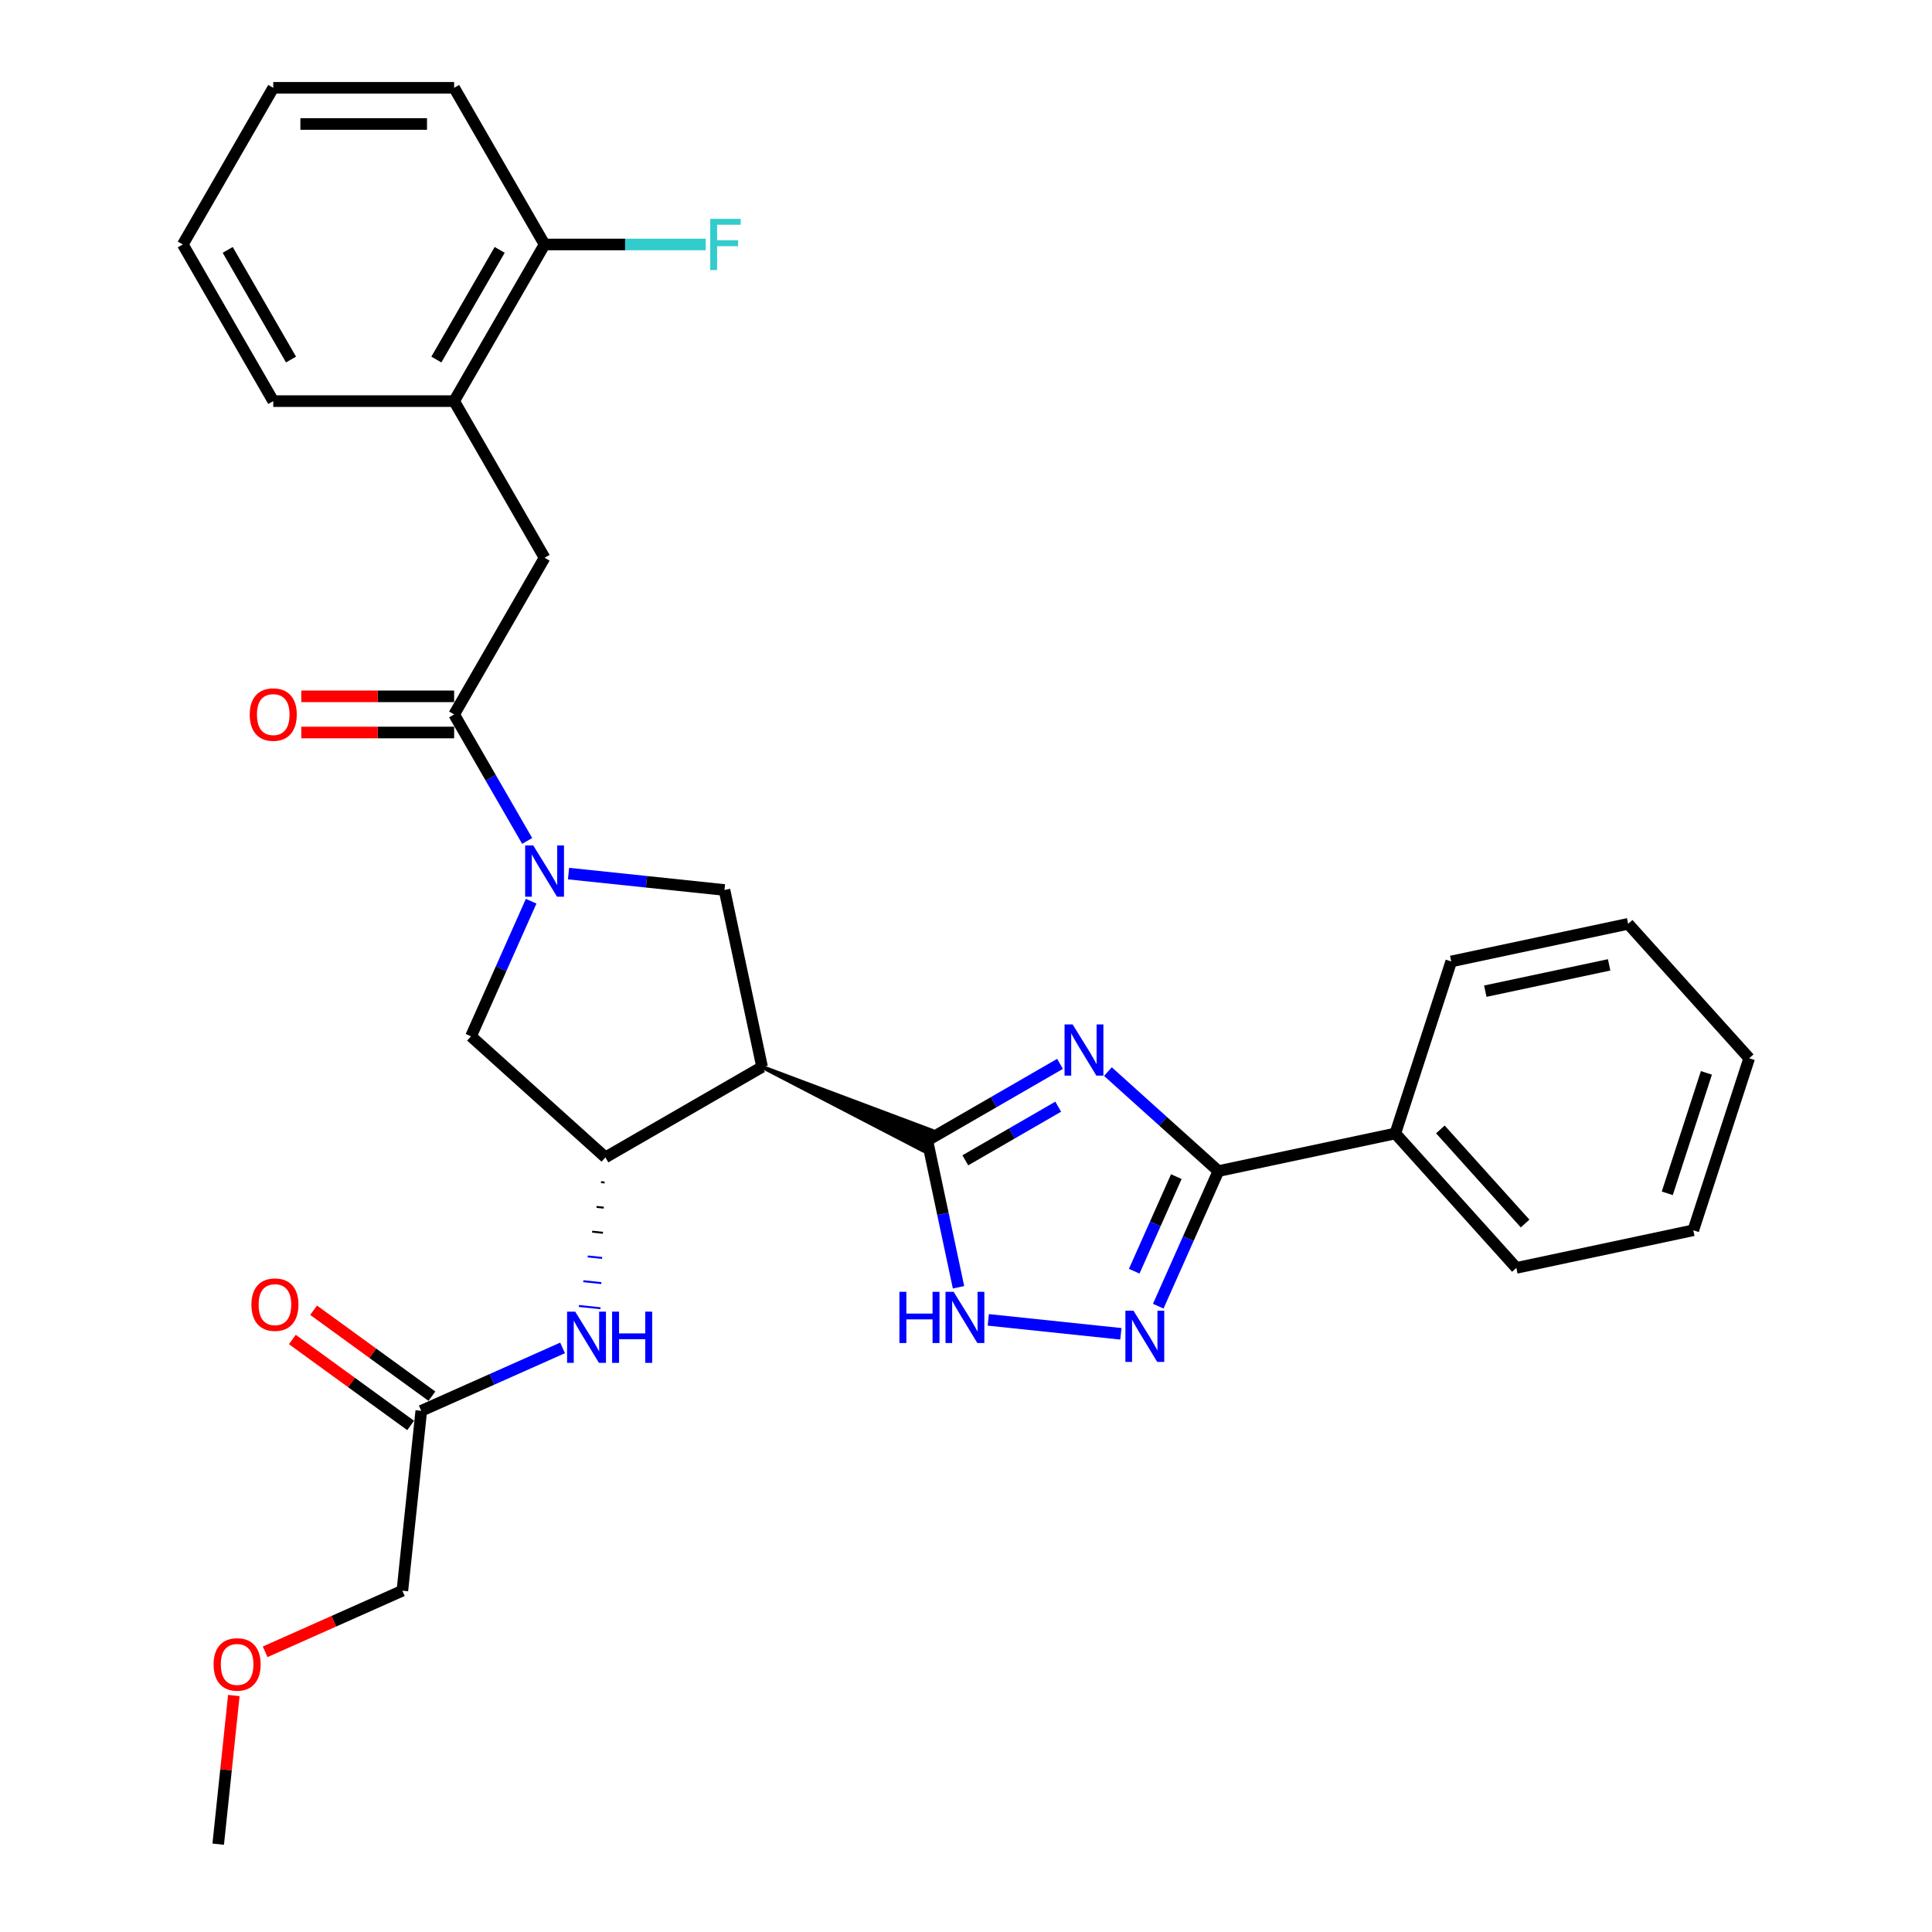 <?xml version='1.0' encoding='iso-8859-1'?>
<svg version='1.1' baseProfile='full'
              xmlns='http://www.w3.org/2000/svg'
                      xmlns:rdkit='http://www.rdkit.org/xml'
                      xmlns:xlink='http://www.w3.org/1999/xlink'
                  xml:space='preserve'
width='1000px' height='1000px' viewBox='0 0 1000 1000'>
<!-- END OF HEADER -->
<rect style='opacity:1.0;fill:#FFFFFF;stroke:none' width='1000' height='1000' x='0' y='0'> </rect>
<path class='bond-0' d='M 548.667,550.657 L 514.324,570.485' style='fill:none;fill-rule:evenodd;stroke:#0000FF;stroke-width:6px;stroke-linecap:butt;stroke-linejoin:miter;stroke-opacity:1' />
<path class='bond-0' d='M 514.324,570.485 L 479.981,590.313' style='fill:none;fill-rule:evenodd;stroke:#000000;stroke-width:6px;stroke-linecap:butt;stroke-linejoin:miter;stroke-opacity:1' />
<path class='bond-0' d='M 547.727,572.822 L 523.687,586.702' style='fill:none;fill-rule:evenodd;stroke:#0000FF;stroke-width:6px;stroke-linecap:butt;stroke-linejoin:miter;stroke-opacity:1' />
<path class='bond-0' d='M 523.687,586.702 L 499.647,600.581' style='fill:none;fill-rule:evenodd;stroke:#000000;stroke-width:6px;stroke-linecap:butt;stroke-linejoin:miter;stroke-opacity:1' />
<path class='bond-3' d='M 573.46,554.662 L 602.05,580.405' style='fill:none;fill-rule:evenodd;stroke:#0000FF;stroke-width:6px;stroke-linecap:butt;stroke-linejoin:miter;stroke-opacity:1' />
<path class='bond-3' d='M 602.05,580.405 L 630.641,606.148' style='fill:none;fill-rule:evenodd;stroke:#000000;stroke-width:6px;stroke-linecap:butt;stroke-linejoin:miter;stroke-opacity:1' />
<path class='bond-1' d='M 394.45,552.232 L 477.696,595.445 L 482.266,585.181 Z' style='fill:#000000;fill-rule:evenodd;fill-opacity:1;stroke:#000000;stroke-width:2px;stroke-linecap:butt;stroke-linejoin:miter;stroke-opacity:1;' />
<path class='bond-5' d='M 479.981,590.313 L 488.056,628.304' style='fill:none;fill-rule:evenodd;stroke:#000000;stroke-width:6px;stroke-linecap:butt;stroke-linejoin:miter;stroke-opacity:1' />
<path class='bond-5' d='M 488.056,628.304 L 496.132,666.295' style='fill:none;fill-rule:evenodd;stroke:#0000FF;stroke-width:6px;stroke-linecap:butt;stroke-linejoin:miter;stroke-opacity:1' />
<path class='bond-6' d='M 394.45,552.232 L 313.368,599.045' style='fill:none;fill-rule:evenodd;stroke:#000000;stroke-width:6px;stroke-linecap:butt;stroke-linejoin:miter;stroke-opacity:1' />
<path class='bond-8' d='M 394.45,552.232 L 374.984,460.652' style='fill:none;fill-rule:evenodd;stroke:#000000;stroke-width:6px;stroke-linecap:butt;stroke-linejoin:miter;stroke-opacity:1' />
<path class='bond-2' d='M 294.267,452.169 L 334.626,456.41' style='fill:none;fill-rule:evenodd;stroke:#0000FF;stroke-width:6px;stroke-linecap:butt;stroke-linejoin:miter;stroke-opacity:1' />
<path class='bond-2' d='M 334.626,456.41 L 374.984,460.652' style='fill:none;fill-rule:evenodd;stroke:#000000;stroke-width:6px;stroke-linecap:butt;stroke-linejoin:miter;stroke-opacity:1' />
<path class='bond-7' d='M 272.866,435.268 L 253.962,402.526' style='fill:none;fill-rule:evenodd;stroke:#0000FF;stroke-width:6px;stroke-linecap:butt;stroke-linejoin:miter;stroke-opacity:1' />
<path class='bond-7' d='M 253.962,402.526 L 235.058,369.784' style='fill:none;fill-rule:evenodd;stroke:#000000;stroke-width:6px;stroke-linecap:butt;stroke-linejoin:miter;stroke-opacity:1' />
<path class='bond-32' d='M 274.926,466.464 L 259.358,501.43' style='fill:none;fill-rule:evenodd;stroke:#0000FF;stroke-width:6px;stroke-linecap:butt;stroke-linejoin:miter;stroke-opacity:1' />
<path class='bond-32' d='M 259.358,501.43 L 243.79,536.397' style='fill:none;fill-rule:evenodd;stroke:#000000;stroke-width:6px;stroke-linecap:butt;stroke-linejoin:miter;stroke-opacity:1' />
<path class='bond-4' d='M 630.641,606.148 L 615.073,641.115' style='fill:none;fill-rule:evenodd;stroke:#000000;stroke-width:6px;stroke-linecap:butt;stroke-linejoin:miter;stroke-opacity:1' />
<path class='bond-4' d='M 615.073,641.115 L 599.505,676.081' style='fill:none;fill-rule:evenodd;stroke:#0000FF;stroke-width:6px;stroke-linecap:butt;stroke-linejoin:miter;stroke-opacity:1' />
<path class='bond-4' d='M 608.864,609.022 L 597.967,633.499' style='fill:none;fill-rule:evenodd;stroke:#000000;stroke-width:6px;stroke-linecap:butt;stroke-linejoin:miter;stroke-opacity:1' />
<path class='bond-4' d='M 597.967,633.499 L 587.069,657.975' style='fill:none;fill-rule:evenodd;stroke:#0000FF;stroke-width:6px;stroke-linecap:butt;stroke-linejoin:miter;stroke-opacity:1' />
<path class='bond-14' d='M 630.641,606.148 L 722.221,586.682' style='fill:none;fill-rule:evenodd;stroke:#000000;stroke-width:6px;stroke-linecap:butt;stroke-linejoin:miter;stroke-opacity:1' />
<path class='bond-31' d='M 580.164,690.377 L 511.532,683.163' style='fill:none;fill-rule:evenodd;stroke:#0000FF;stroke-width:6px;stroke-linecap:butt;stroke-linejoin:miter;stroke-opacity:1' />
<path class='bond-9' d='M 313.368,599.045 L 243.79,536.397' style='fill:none;fill-rule:evenodd;stroke:#000000;stroke-width:6px;stroke-linecap:butt;stroke-linejoin:miter;stroke-opacity:1' />
<path class='bond-10' d='M 311.079,611.866 L 312.941,612.062' style='fill:none;fill-rule:evenodd;stroke:#000000;stroke-width:1.0px;stroke-linecap:butt;stroke-linejoin:miter;stroke-opacity:1' />
<path class='bond-10' d='M 308.79,624.687 L 312.514,625.079' style='fill:none;fill-rule:evenodd;stroke:#000000;stroke-width:1.0px;stroke-linecap:butt;stroke-linejoin:miter;stroke-opacity:1' />
<path class='bond-10' d='M 306.501,637.509 L 312.087,638.096' style='fill:none;fill-rule:evenodd;stroke:#000000;stroke-width:1.0px;stroke-linecap:butt;stroke-linejoin:miter;stroke-opacity:1' />
<path class='bond-10' d='M 304.212,650.33 L 311.661,651.113' style='fill:none;fill-rule:evenodd;stroke:#0000FF;stroke-width:1.0px;stroke-linecap:butt;stroke-linejoin:miter;stroke-opacity:1' />
<path class='bond-10' d='M 301.923,663.151 L 311.234,664.13' style='fill:none;fill-rule:evenodd;stroke:#0000FF;stroke-width:1.0px;stroke-linecap:butt;stroke-linejoin:miter;stroke-opacity:1' />
<path class='bond-10' d='M 299.634,675.973 L 310.807,677.147' style='fill:none;fill-rule:evenodd;stroke:#0000FF;stroke-width:1.0px;stroke-linecap:butt;stroke-linejoin:miter;stroke-opacity:1' />
<path class='bond-11' d='M 235.058,369.784 L 281.871,288.701' style='fill:none;fill-rule:evenodd;stroke:#000000;stroke-width:6px;stroke-linecap:butt;stroke-linejoin:miter;stroke-opacity:1' />
<path class='bond-15' d='M 235.058,360.421 L 195.501,360.421' style='fill:none;fill-rule:evenodd;stroke:#000000;stroke-width:6px;stroke-linecap:butt;stroke-linejoin:miter;stroke-opacity:1' />
<path class='bond-15' d='M 195.501,360.421 L 155.945,360.421' style='fill:none;fill-rule:evenodd;stroke:#FF0000;stroke-width:6px;stroke-linecap:butt;stroke-linejoin:miter;stroke-opacity:1' />
<path class='bond-15' d='M 235.058,379.146 L 195.501,379.146' style='fill:none;fill-rule:evenodd;stroke:#000000;stroke-width:6px;stroke-linecap:butt;stroke-linejoin:miter;stroke-opacity:1' />
<path class='bond-15' d='M 195.501,379.146 L 155.945,379.146' style='fill:none;fill-rule:evenodd;stroke:#FF0000;stroke-width:6px;stroke-linecap:butt;stroke-linejoin:miter;stroke-opacity:1' />
<path class='bond-12' d='M 291.185,697.677 L 254.617,713.958' style='fill:none;fill-rule:evenodd;stroke:#0000FF;stroke-width:6px;stroke-linecap:butt;stroke-linejoin:miter;stroke-opacity:1' />
<path class='bond-12' d='M 254.617,713.958 L 218.05,730.239' style='fill:none;fill-rule:evenodd;stroke:#000000;stroke-width:6px;stroke-linecap:butt;stroke-linejoin:miter;stroke-opacity:1' />
<path class='bond-13' d='M 281.871,288.701 L 235.058,207.619' style='fill:none;fill-rule:evenodd;stroke:#000000;stroke-width:6px;stroke-linecap:butt;stroke-linejoin:miter;stroke-opacity:1' />
<path class='bond-17' d='M 223.553,722.664 L 192.937,700.42' style='fill:none;fill-rule:evenodd;stroke:#000000;stroke-width:6px;stroke-linecap:butt;stroke-linejoin:miter;stroke-opacity:1' />
<path class='bond-17' d='M 192.937,700.42 L 162.32,678.176' style='fill:none;fill-rule:evenodd;stroke:#FF0000;stroke-width:6px;stroke-linecap:butt;stroke-linejoin:miter;stroke-opacity:1' />
<path class='bond-17' d='M 212.547,737.813 L 181.93,715.569' style='fill:none;fill-rule:evenodd;stroke:#000000;stroke-width:6px;stroke-linecap:butt;stroke-linejoin:miter;stroke-opacity:1' />
<path class='bond-17' d='M 181.93,715.569 L 151.314,693.325' style='fill:none;fill-rule:evenodd;stroke:#FF0000;stroke-width:6px;stroke-linecap:butt;stroke-linejoin:miter;stroke-opacity:1' />
<path class='bond-19' d='M 218.05,730.239 L 208.263,823.352' style='fill:none;fill-rule:evenodd;stroke:#000000;stroke-width:6px;stroke-linecap:butt;stroke-linejoin:miter;stroke-opacity:1' />
<path class='bond-16' d='M 235.058,207.619 L 281.871,126.537' style='fill:none;fill-rule:evenodd;stroke:#000000;stroke-width:6px;stroke-linecap:butt;stroke-linejoin:miter;stroke-opacity:1' />
<path class='bond-16' d='M 225.864,186.094 L 258.633,129.337' style='fill:none;fill-rule:evenodd;stroke:#000000;stroke-width:6px;stroke-linecap:butt;stroke-linejoin:miter;stroke-opacity:1' />
<path class='bond-21' d='M 235.058,207.619 L 141.433,207.619' style='fill:none;fill-rule:evenodd;stroke:#000000;stroke-width:6px;stroke-linecap:butt;stroke-linejoin:miter;stroke-opacity:1' />
<path class='bond-22' d='M 722.221,586.682 L 784.869,656.26' style='fill:none;fill-rule:evenodd;stroke:#000000;stroke-width:6px;stroke-linecap:butt;stroke-linejoin:miter;stroke-opacity:1' />
<path class='bond-22' d='M 745.533,584.589 L 789.387,633.293' style='fill:none;fill-rule:evenodd;stroke:#000000;stroke-width:6px;stroke-linecap:butt;stroke-linejoin:miter;stroke-opacity:1' />
<path class='bond-23' d='M 722.221,586.682 L 751.153,497.639' style='fill:none;fill-rule:evenodd;stroke:#000000;stroke-width:6px;stroke-linecap:butt;stroke-linejoin:miter;stroke-opacity:1' />
<path class='bond-18' d='M 281.871,126.537 L 323.572,126.537' style='fill:none;fill-rule:evenodd;stroke:#000000;stroke-width:6px;stroke-linecap:butt;stroke-linejoin:miter;stroke-opacity:1' />
<path class='bond-18' d='M 323.572,126.537 L 365.273,126.537' style='fill:none;fill-rule:evenodd;stroke:#33CCCC;stroke-width:6px;stroke-linecap:butt;stroke-linejoin:miter;stroke-opacity:1' />
<path class='bond-24' d='M 281.871,126.537 L 235.058,45.455' style='fill:none;fill-rule:evenodd;stroke:#000000;stroke-width:6px;stroke-linecap:butt;stroke-linejoin:miter;stroke-opacity:1' />
<path class='bond-20' d='M 208.263,823.352 L 172.754,839.162' style='fill:none;fill-rule:evenodd;stroke:#000000;stroke-width:6px;stroke-linecap:butt;stroke-linejoin:miter;stroke-opacity:1' />
<path class='bond-20' d='M 172.754,839.162 L 137.244,854.971' style='fill:none;fill-rule:evenodd;stroke:#FF0000;stroke-width:6px;stroke-linecap:butt;stroke-linejoin:miter;stroke-opacity:1' />
<path class='bond-25' d='M 121.033,877.592 L 116.989,916.069' style='fill:none;fill-rule:evenodd;stroke:#FF0000;stroke-width:6px;stroke-linecap:butt;stroke-linejoin:miter;stroke-opacity:1' />
<path class='bond-25' d='M 116.989,916.069 L 112.945,954.545' style='fill:none;fill-rule:evenodd;stroke:#000000;stroke-width:6px;stroke-linecap:butt;stroke-linejoin:miter;stroke-opacity:1' />
<path class='bond-26' d='M 141.433,207.619 L 94.62,126.537' style='fill:none;fill-rule:evenodd;stroke:#000000;stroke-width:6px;stroke-linecap:butt;stroke-linejoin:miter;stroke-opacity:1' />
<path class='bond-26' d='M 150.627,186.094 L 117.858,129.337' style='fill:none;fill-rule:evenodd;stroke:#000000;stroke-width:6px;stroke-linecap:butt;stroke-linejoin:miter;stroke-opacity:1' />
<path class='bond-27' d='M 784.869,656.26 L 876.448,636.794' style='fill:none;fill-rule:evenodd;stroke:#000000;stroke-width:6px;stroke-linecap:butt;stroke-linejoin:miter;stroke-opacity:1' />
<path class='bond-28' d='M 751.153,497.639 L 842.732,478.173' style='fill:none;fill-rule:evenodd;stroke:#000000;stroke-width:6px;stroke-linecap:butt;stroke-linejoin:miter;stroke-opacity:1' />
<path class='bond-28' d='M 768.783,513.035 L 832.889,499.409' style='fill:none;fill-rule:evenodd;stroke:#000000;stroke-width:6px;stroke-linecap:butt;stroke-linejoin:miter;stroke-opacity:1' />
<path class='bond-34' d='M 235.058,45.455 L 141.433,45.455' style='fill:none;fill-rule:evenodd;stroke:#000000;stroke-width:6px;stroke-linecap:butt;stroke-linejoin:miter;stroke-opacity:1' />
<path class='bond-34' d='M 221.014,64.18 L 155.476,64.18' style='fill:none;fill-rule:evenodd;stroke:#000000;stroke-width:6px;stroke-linecap:butt;stroke-linejoin:miter;stroke-opacity:1' />
<path class='bond-29' d='M 94.62,126.537 L 141.433,45.455' style='fill:none;fill-rule:evenodd;stroke:#000000;stroke-width:6px;stroke-linecap:butt;stroke-linejoin:miter;stroke-opacity:1' />
<path class='bond-33' d='M 876.448,636.794 L 905.38,547.75' style='fill:none;fill-rule:evenodd;stroke:#000000;stroke-width:6px;stroke-linecap:butt;stroke-linejoin:miter;stroke-opacity:1' />
<path class='bond-33' d='M 862.979,617.651 L 883.232,555.321' style='fill:none;fill-rule:evenodd;stroke:#000000;stroke-width:6px;stroke-linecap:butt;stroke-linejoin:miter;stroke-opacity:1' />
<path class='bond-30' d='M 842.732,478.173 L 905.38,547.75' style='fill:none;fill-rule:evenodd;stroke:#000000;stroke-width:6px;stroke-linecap:butt;stroke-linejoin:miter;stroke-opacity:1' />
<path  class='atom-0' d='M 555.203 530.243
L 563.891 544.287
Q 564.752 545.672, 566.138 548.182
Q 567.524 550.691, 567.599 550.841
L 567.599 530.243
L 571.119 530.243
L 571.119 556.758
L 567.486 556.758
L 558.161 541.403
Q 557.075 539.605, 555.914 537.546
Q 554.791 535.486, 554.454 534.849
L 554.454 556.758
L 551.008 556.758
L 551.008 530.243
L 555.203 530.243
' fill='#0000FF'/>
<path  class='atom-3' d='M 276.01 437.608
L 284.699 451.652
Q 285.56 453.038, 286.946 455.547
Q 288.331 458.056, 288.406 458.206
L 288.406 437.608
L 291.927 437.608
L 291.927 464.123
L 288.294 464.123
L 278.969 448.769
Q 277.883 446.971, 276.722 444.911
Q 275.598 442.851, 275.261 442.215
L 275.261 464.123
L 271.816 464.123
L 271.816 437.608
L 276.01 437.608
' fill='#0000FF'/>
<path  class='atom-5' d='M 586.699 678.422
L 595.387 692.466
Q 596.249 693.852, 597.634 696.361
Q 599.02 698.87, 599.095 699.02
L 599.095 678.422
L 602.615 678.422
L 602.615 704.937
L 598.983 704.937
L 589.658 689.582
Q 588.571 687.785, 587.411 685.725
Q 586.287 683.665, 585.95 683.028
L 585.95 704.937
L 582.505 704.937
L 582.505 678.422
L 586.699 678.422
' fill='#0000FF'/>
<path  class='atom-6' d='M 465.536 668.635
L 469.131 668.635
L 469.131 679.908
L 482.688 679.908
L 482.688 668.635
L 486.283 668.635
L 486.283 695.15
L 482.688 695.15
L 482.688 682.904
L 469.131 682.904
L 469.131 695.15
L 465.536 695.15
L 465.536 668.635
' fill='#0000FF'/>
<path  class='atom-6' d='M 493.586 668.635
L 502.275 682.679
Q 503.136 684.065, 504.522 686.574
Q 505.907 689.083, 505.982 689.233
L 505.982 668.635
L 509.503 668.635
L 509.503 695.15
L 505.87 695.15
L 496.545 679.796
Q 495.459 677.998, 494.298 675.938
Q 493.174 673.879, 492.837 673.242
L 492.837 695.15
L 489.392 695.15
L 489.392 668.635
L 493.586 668.635
' fill='#0000FF'/>
<path  class='atom-11' d='M 297.72 678.9
L 306.409 692.944
Q 307.27 694.33, 308.656 696.839
Q 310.041 699.348, 310.116 699.498
L 310.116 678.9
L 313.636 678.9
L 313.636 705.415
L 310.004 705.415
L 300.679 690.061
Q 299.593 688.263, 298.432 686.203
Q 297.308 684.143, 296.971 683.507
L 296.971 705.415
L 293.526 705.415
L 293.526 678.9
L 297.72 678.9
' fill='#0000FF'/>
<path  class='atom-11' d='M 316.82 678.9
L 320.415 678.9
L 320.415 690.173
L 333.972 690.173
L 333.972 678.9
L 337.567 678.9
L 337.567 705.415
L 333.972 705.415
L 333.972 693.169
L 320.415 693.169
L 320.415 705.415
L 316.82 705.415
L 316.82 678.9
' fill='#0000FF'/>
<path  class='atom-16' d='M 129.261 369.858
Q 129.261 363.492, 132.407 359.934
Q 135.553 356.376, 141.433 356.376
Q 147.312 356.376, 150.458 359.934
Q 153.604 363.492, 153.604 369.858
Q 153.604 376.3, 150.421 379.97
Q 147.237 383.603, 141.433 383.603
Q 135.59 383.603, 132.407 379.97
Q 129.261 376.337, 129.261 369.858
M 141.433 380.607
Q 145.477 380.607, 147.649 377.91
Q 149.859 375.176, 149.859 369.858
Q 149.859 364.653, 147.649 362.031
Q 145.477 359.372, 141.433 359.372
Q 137.388 359.372, 135.178 361.994
Q 133.006 364.615, 133.006 369.858
Q 133.006 375.214, 135.178 377.91
Q 137.388 380.607, 141.433 380.607
' fill='#FF0000'/>
<path  class='atom-18' d='M 130.134 675.282
Q 130.134 668.915, 133.279 665.358
Q 136.425 661.8, 142.305 661.8
Q 148.185 661.8, 151.33 665.358
Q 154.476 668.915, 154.476 675.282
Q 154.476 681.723, 151.293 685.393
Q 148.11 689.026, 142.305 689.026
Q 136.463 689.026, 133.279 685.393
Q 130.134 681.761, 130.134 675.282
M 142.305 686.03
Q 146.35 686.03, 148.522 683.334
Q 150.731 680.6, 150.731 675.282
Q 150.731 670.076, 148.522 667.455
Q 146.35 664.796, 142.305 664.796
Q 138.26 664.796, 136.051 667.417
Q 133.879 670.039, 133.879 675.282
Q 133.879 680.637, 136.051 683.334
Q 138.26 686.03, 142.305 686.03
' fill='#FF0000'/>
<path  class='atom-19' d='M 367.614 113.279
L 383.38 113.279
L 383.38 116.313
L 371.171 116.313
L 371.171 124.365
L 382.032 124.365
L 382.032 127.436
L 371.171 127.436
L 371.171 139.794
L 367.614 139.794
L 367.614 113.279
' fill='#33CCCC'/>
<path  class='atom-21' d='M 110.56 861.508
Q 110.56 855.141, 113.706 851.583
Q 116.852 848.025, 122.732 848.025
Q 128.612 848.025, 131.757 851.583
Q 134.903 855.141, 134.903 861.508
Q 134.903 867.949, 131.72 871.619
Q 128.537 875.252, 122.732 875.252
Q 116.89 875.252, 113.706 871.619
Q 110.56 867.986, 110.56 861.508
M 122.732 872.256
Q 126.776 872.256, 128.949 869.559
Q 131.158 866.825, 131.158 861.508
Q 131.158 856.302, 128.949 853.68
Q 126.776 851.021, 122.732 851.021
Q 118.687 851.021, 116.478 853.643
Q 114.306 856.264, 114.306 861.508
Q 114.306 866.863, 116.478 869.559
Q 118.687 872.256, 122.732 872.256
' fill='#FF0000'/>
</svg>
